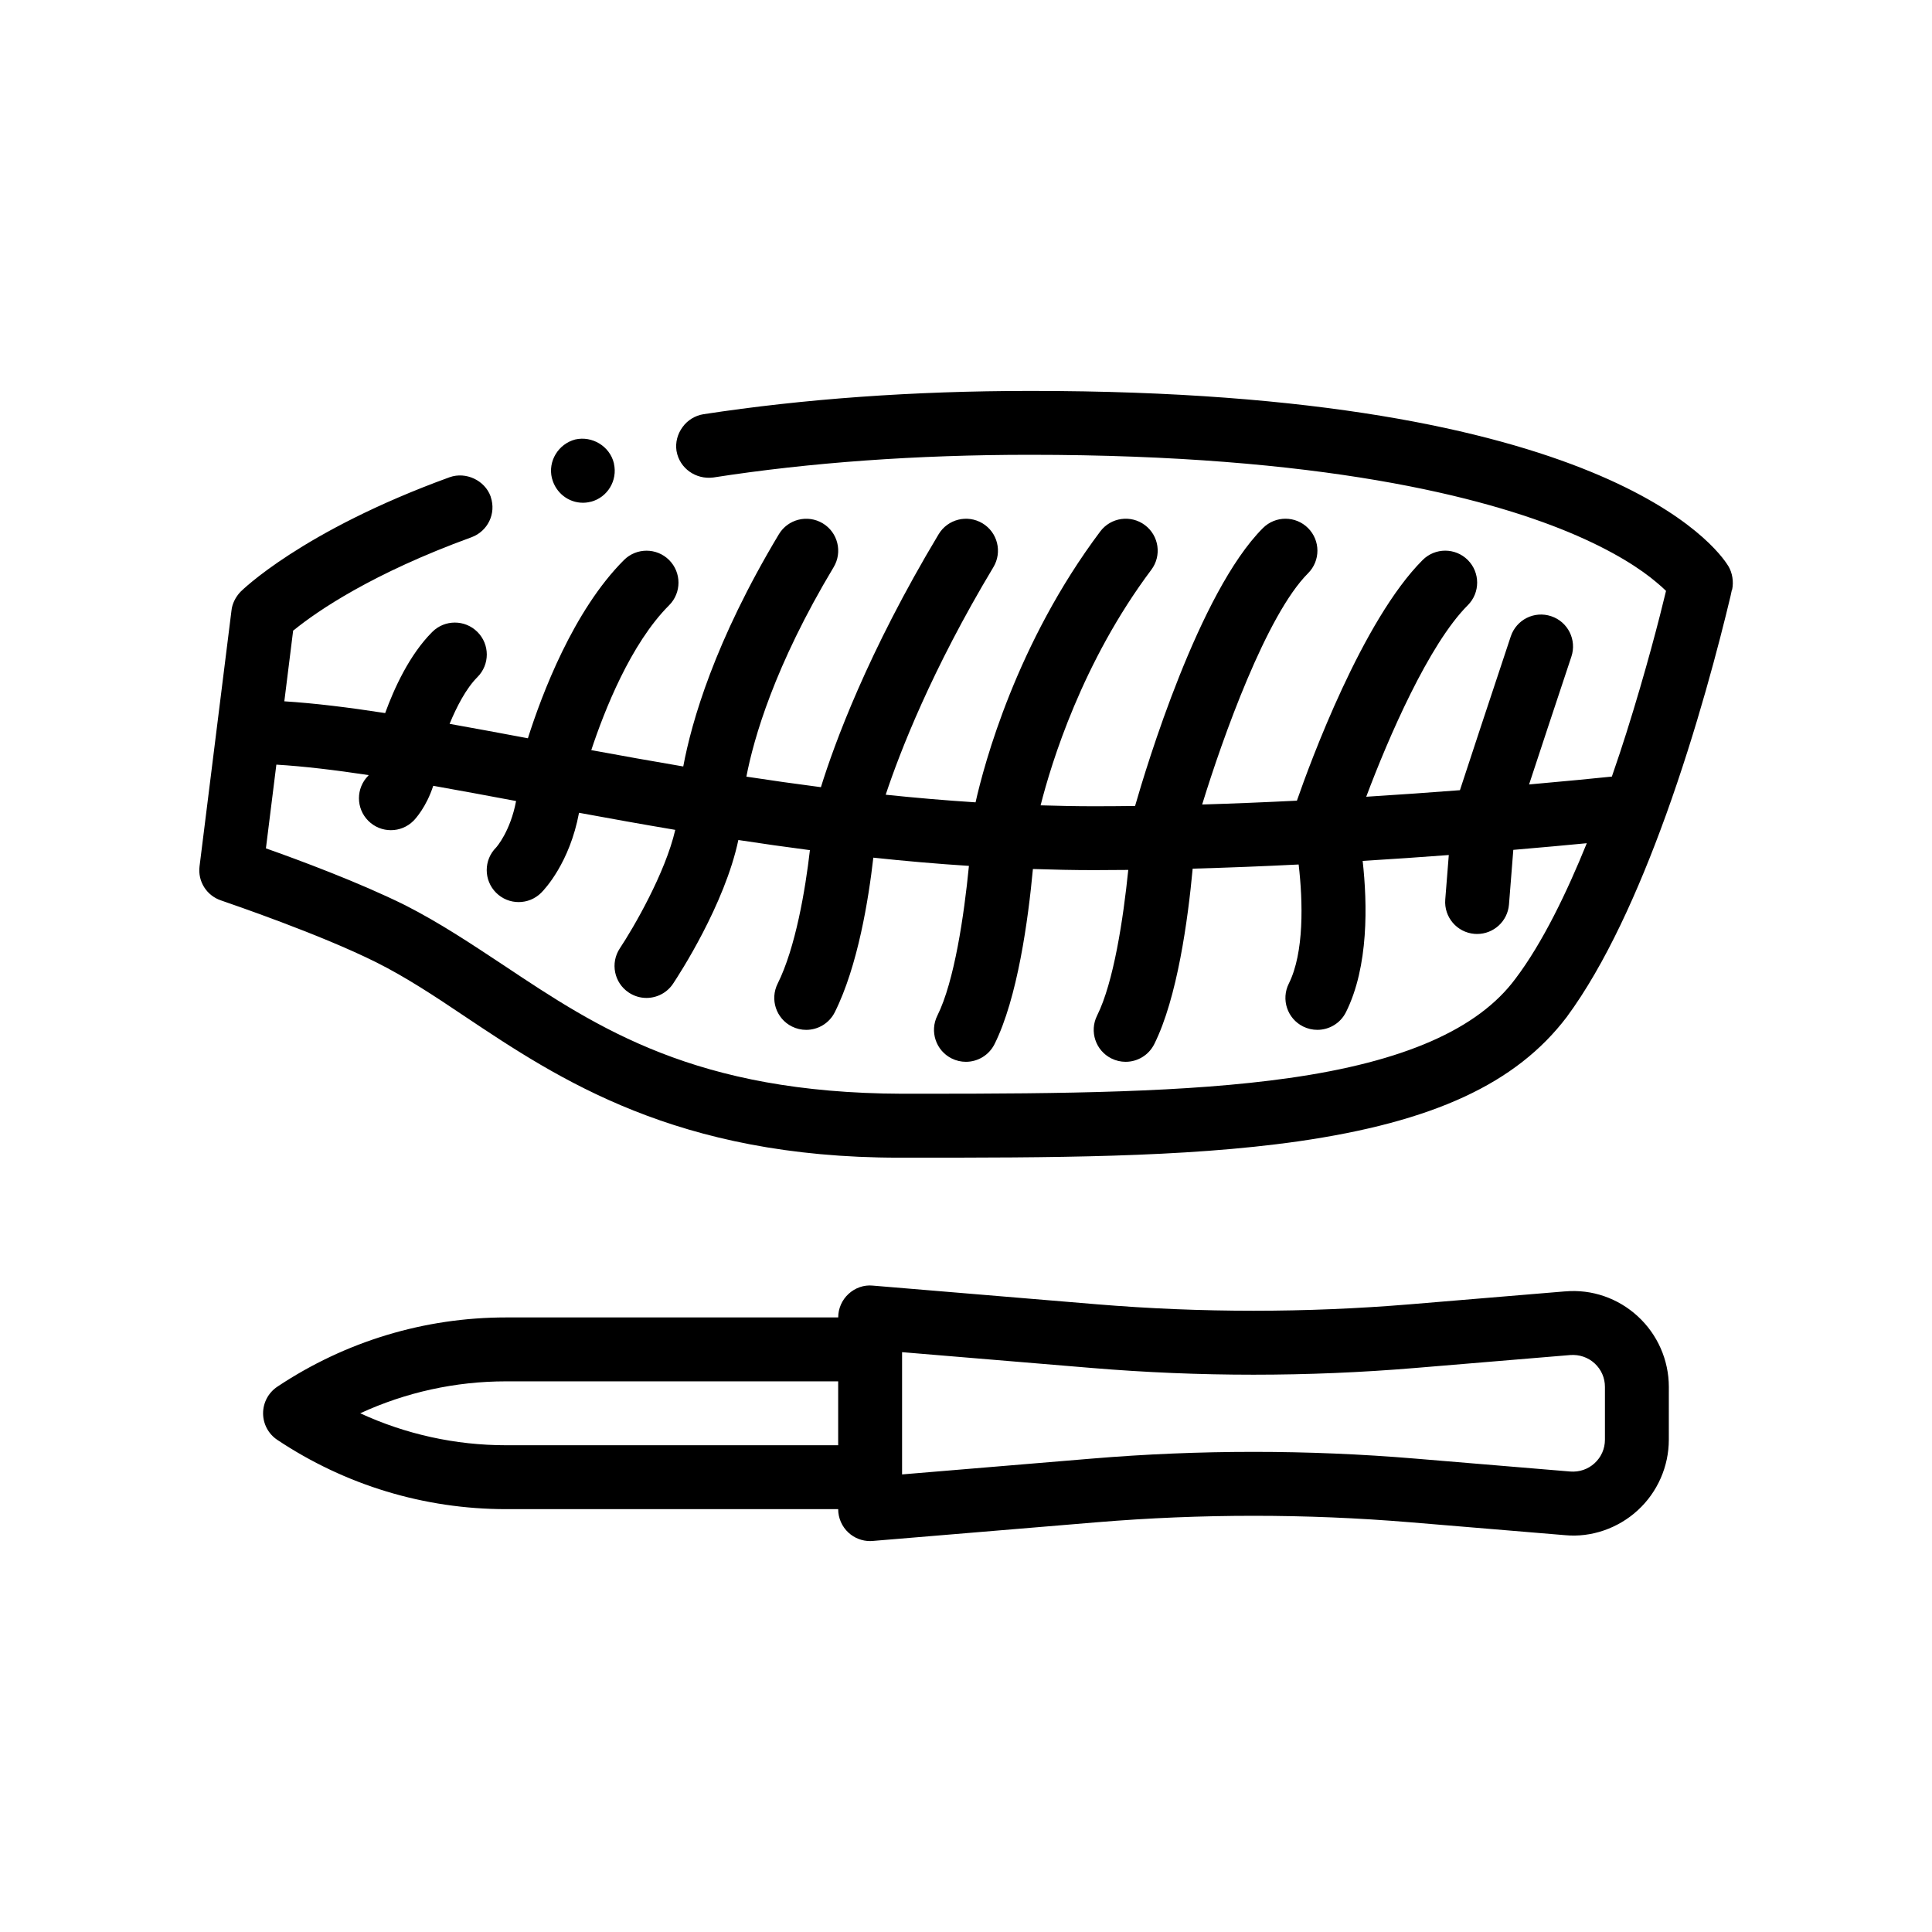 <?xml version="1.0" encoding="UTF-8"?>
<!-- Uploaded to: SVG Find, www.svgrepo.com, Generator: SVG Find Mixer Tools -->
<svg fill="#000000" width="800px" height="800px" version="1.1" viewBox="144 144 512 512" xmlns="http://www.w3.org/2000/svg">
 <path d="m558.75 486.23-41.074 3.422c-27.531 2.281-55.43 2.281-82.961 0l-59.414-4.953c-2.359-0.242-4.695 0.598-6.434 2.203-1.742 1.602-2.734 3.871-2.734 6.231h-88.02c-21.648 0-42.605 6.352-60.625 18.359-2.352 1.57-3.769 4.219-3.769 7.043 0 2.832 1.414 5.477 3.769 7.043 18.016 12.004 38.98 18.359 60.625 18.359h88.012c0 2.363 0.992 4.629 2.734 6.231 1.562 1.438 3.613 2.231 5.727 2.231 0.23 0 0.473-0.004 0.707-0.035l59.414-4.953c27.531-2.281 55.434-2.281 82.961 0l41.074 3.422c6.938 0.672 14.09-1.809 19.301-6.613 5.219-4.797 8.211-11.609 8.211-18.691l0.004-13.984c0-7.09-2.992-13.898-8.211-18.695-5.203-4.797-12.145-7.25-19.297-6.617zm10.574 39.301c0 2.398-0.977 4.613-2.734 6.231-1.758 1.621-4.074 2.383-6.434 2.207l-41.074-3.422c-28.461-2.383-57.32-2.383-85.777 0l-50.246 4.188v-32.398l50.246 4.188c28.461 2.379 57.32 2.379 85.777 0l41.074-3.426c2.363-0.168 4.672 0.59 6.434 2.207 1.762 1.621 2.734 3.836 2.734 6.238zm-329.86-6.996c12.062-5.562 25.199-8.465 38.648-8.465h88.012v16.934h-88.012c-13.441 0-26.582-2.906-38.648-8.469zm362.54-224.54c-2.875-4.734-32.758-46.395-184.57-46.395h-0.504c-30.91 0-60.027 2.117-86.527 6.176-2.207 0.344-4.231 1.613-5.508 3.391-1.359 1.859-1.953 4.062-1.613 6.352 0.004 0.023 0.016 0.051 0.02 0.074 0.805 4.523 5.09 7.543 9.719 6.949 25.562-3.977 53.852-6.016 83.91-6.016 77.301 0 120.31 11.176 142.75 20.488 12.195 5.078 19.387 9.984 23.281 13.297 0.938 0.762 1.777 1.523 2.551 2.281-1.699 7.113-5.336 21.25-10.5 37.598-1.066 3.375-2.367 7.332-3.856 11.613-4.676 0.484-12.273 1.234-21.938 2.086 2.766-8.422 6.75-20.48 11.211-33.875 1.48-4.445-0.918-9.238-5.352-10.711-4.484-1.496-9.227 0.922-10.711 5.352-5.883 17.648-10.926 32.996-13.473 40.754-7.684 0.594-16.035 1.188-24.832 1.738 5.828-15.527 16.559-40.406 26.918-50.758 3.305-3.309 3.305-8.664 0-11.977-3.309-3.305-8.664-3.305-11.969 0-15.934 15.934-29.75 53.508-33.32 63.773-8.211 0.414-16.637 0.762-25.109 1.02 5.438-17.688 17.027-50.246 28.066-61.285 3.305-3.305 3.305-8.664 0-11.969-3.309-3.309-8.664-3.309-11.969 0-16.895 16.895-30.902 63.273-33.875 73.641-3.664 0.047-7.316 0.074-10.938 0.074-4.715 0-9.41-0.102-14.098-0.242 2.856-11.281 11.055-38.039 29.332-62.418 2.812-3.734 2.051-9.043-1.691-11.848-3.727-2.793-9.047-2.051-11.848 1.699-22.199 29.594-30.73 61.547-33.031 71.773-8.031-0.516-15.977-1.203-23.816-2.019 3.785-11.375 12.188-33.066 28.547-60.316 2.402-4.012 1.109-9.215-2.902-11.617-4.016-2.402-9.211-1.098-11.617 2.902-18.852 31.426-27.688 55.73-31.195 67.031-6.695-0.867-13.281-1.805-19.75-2.793 1.934-10.07 7.43-29.352 23.129-55.52 2.402-4.012 1.109-9.215-2.902-11.617-4.019-2.402-9.219-1.098-11.617 2.902-17.023 28.375-23.129 49.688-25.34 61.539-8.387-1.422-16.531-2.887-24.375-4.332 3.473-10.488 10.453-28.215 20.633-38.395 3.305-3.309 3.305-8.664 0-11.977-3.309-3.305-8.664-3.305-11.977 0-13.43 13.43-21.781 35.656-25.453 47.23-7.164-1.344-14.098-2.637-20.75-3.82 1.848-4.488 4.359-9.371 7.375-12.391 3.309-3.309 3.309-8.664 0-11.969-3.305-3.305-8.664-3.305-11.969 0-6.066 6.066-10.133 15.039-12.48 21.504-9.668-1.496-18.605-2.602-26.723-3.117l2.336-18.746 0.258-0.176c6.266-5.078 20.742-14.984 46.984-24.547 4.348-1.594 6.609-6.301 5.133-10.656-0.02-0.059-0.023-0.125-0.047-0.188-1.531-4.231-6.523-6.606-10.844-5.078-39.371 14.305-55.293 30.219-55.461 30.395-1.27 1.355-2.195 3.133-2.371 4.992l-8.457 67.73c-0.504 3.977 1.863 7.785 5.754 9.062 2.629 0.926 26.078 8.887 41.152 16.418 7.621 3.812 15.242 8.805 23.285 14.223 24.98 16.688 56.133 37.512 115.24 37.512h2.453c37.508 0 72.895 0 103.21-4.316 35.902-5.168 57.832-15.332 71.207-32.938 10.289-13.93 19.086-33.613 26.148-53.098 0.055-0.156 0.109-0.312 0.172-0.465 8.254-22.867 14.105-45.41 17.113-58.027 0.176-0.852 0.344-1.523 0.344-1.613l0.082-0.086c0.422-2.117 0.086-4.394-1.023-6.262zm-360.31 55.418c-0.066 0.098-0.105 0.156-0.102 0.156l0.012-0.012c-3.305 3.309-3.305 8.664 0 11.969 1.652 1.652 3.82 2.481 5.984 2.481 2.168 0 4.332-0.828 5.984-2.481 0.469-0.469 3.41-3.637 5.238-9.281 7.004 1.238 14.34 2.609 21.957 4.035-1.523 8.074-5.18 12.191-5.301 12.324-3.309 3.309-3.309 8.664 0 11.977 1.652 1.652 3.82 2.481 5.984 2.481 2.168 0 4.332-0.828 5.984-2.481 0.91-0.906 7.543-7.949 10.012-21.184 8.195 1.512 16.711 3.043 25.504 4.527-2.648 11.461-11.062 25.945-14.676 31.379-2.59 3.894-1.535 9.152 2.359 11.738 1.441 0.957 3.066 1.422 4.68 1.422 2.734 0 5.426-1.32 7.055-3.773 1.594-2.394 13.68-20.957 17.301-38.078 6.219 0.953 12.539 1.848 18.965 2.684-1.203 10.461-3.82 25.914-8.551 35.379-2.09 4.18-0.398 9.27 3.785 11.359 1.215 0.605 2.508 0.891 3.777 0.891 3.109 0 6.09-1.707 7.582-4.676 6.137-12.273 8.977-30.121 10.211-40.961 8.324 0.887 16.777 1.629 25.336 2.18-1.273 13.035-3.859 30.66-8.363 39.672-2.09 4.18-0.398 9.27 3.785 11.359 1.215 0.605 2.504 0.891 3.777 0.891 3.109 0 6.09-1.715 7.582-4.68 6.098-12.195 8.926-32.973 10.176-46.414 5.344 0.176 10.711 0.297 16.117 0.297 3.031 0 6.09-0.02 9.152-0.055-1.309 12.918-3.879 29.844-8.262 38.602-2.09 4.18-0.398 9.27 3.789 11.359 1.215 0.605 2.504 0.891 3.777 0.891 3.109 0 6.09-1.715 7.582-4.68 6.117-12.238 8.938-33.066 10.184-46.508 9.48-0.262 18.914-0.645 28.086-1.102 1.145 9.891 1.484 23.363-2.613 31.57-2.09 4.18-0.398 9.27 3.785 11.359 1.219 0.605 2.504 0.891 3.777 0.891 3.109 0 6.098-1.707 7.582-4.676 6.062-12.121 5.691-28.711 4.434-40.094 8.012-0.488 15.668-1.02 22.824-1.559l-0.938 11.789c-0.371 4.664 3.109 8.742 7.773 9.109 0.23 0.016 0.453 0.023 0.68 0.023 4.375 0 8.074-3.367 8.434-7.801l1.148-14.488c7.609-0.645 14.203-1.254 19.473-1.762-5.269 13.004-11.734 26.434-18.902 35.902-9.906 13.375-29.555 22.016-60.035 26.336-26.84 3.812-59.691 4.152-96.855 4.152h-5.672c-54.699-0.176-80.52-17.355-105.42-33.945-8.723-5.762-16.934-11.266-26.242-16.008-12.277-6.09-28.285-12.02-36.918-15.074l2.766-22.188c7.309 0.438 15.512 1.426 24.453 2.773zm48.566-78.703c-1.098-4.481 1.699-9.055 6.176-10.242 4.488-1.02 9.145 1.777 10.242 6.266 0.012 0.047 0.012 0.098 0.02 0.141 1.008 4.445-1.672 8.934-6.109 10.102h-0.086c-0.68 0.176-1.355 0.258-2.035 0.258-3.84 0-7.168-2.641-8.156-6.363-0.008-0.055-0.035-0.102-0.051-0.16z"/>
</svg>